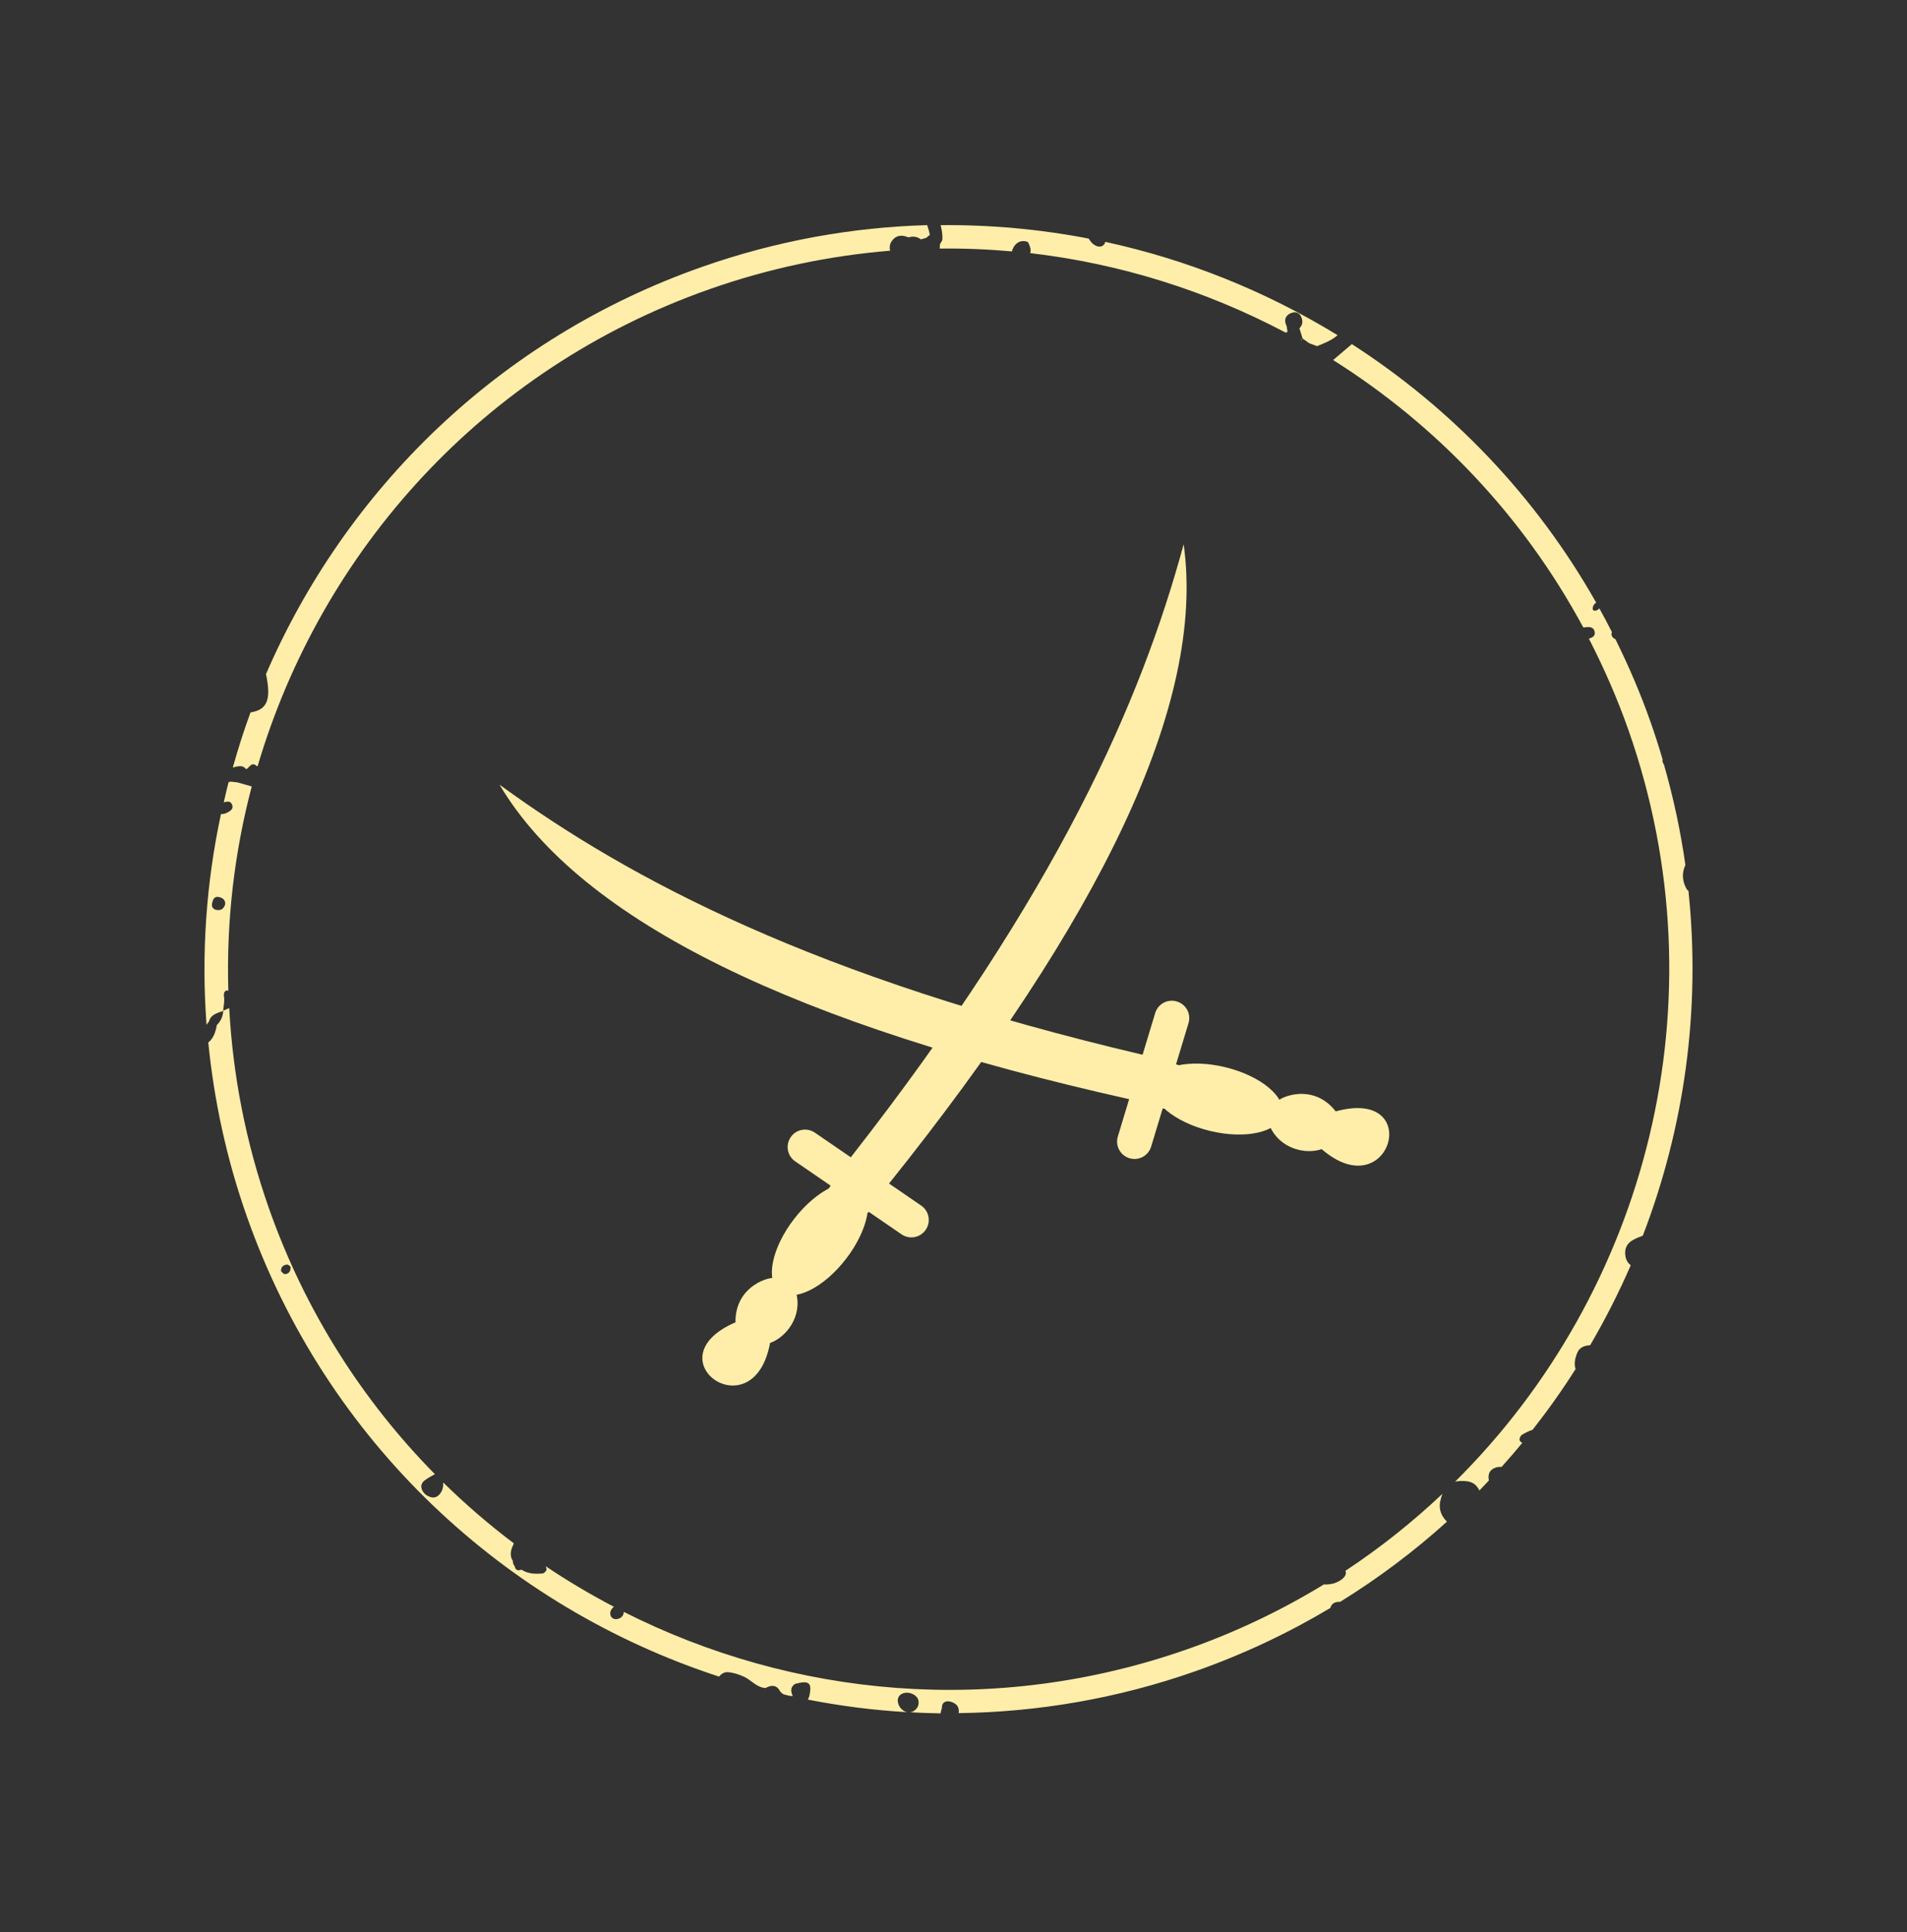 <svg width="78" height="79" viewBox="0 0 78 79" fill="none" xmlns="http://www.w3.org/2000/svg">
<rect x="0" y="0" width="78" height="79" fill="#333333" stroke="none"/>
<path d="M34.799 47.321C43.282 36.48 46.676 28.648 48.414 22.255C49.331 28.773 44.979 37.636 36.361 48.397C36.132 48.696 35.934 49.016 35.749 49.343C35.701 49.431 35.436 49.635 35.355 49.695C34.59 50.271 34.066 52.083 32.564 52.861C32.826 53.844 32.143 54.686 31.497 54.913C30.824 58.566 26.612 55.567 30.083 54.069C30.06 52.528 31.586 52.165 31.688 52.274C32.055 50.394 33.042 49.85 33.798 48.737L34.799 47.321Z" fill="#FFEEA9"/>
<path d="M33.331 46.314L37.679 49.297C38.004 49.519 38.086 49.961 37.864 50.286C37.641 50.611 37.199 50.693 36.874 50.471L32.526 47.488C32.2 47.266 32.119 46.824 32.341 46.499C32.563 46.173 33.005 46.092 33.331 46.314Z" fill="#FFEEA9"/>
<path d="M46.733 43.128C33.334 39.975 25.787 35.987 20.432 32.085C23.793 37.744 32.732 41.938 46.188 44.945C46.553 45.035 46.907 45.16 47.257 45.301C47.349 45.339 47.683 45.332 47.784 45.328C48.742 45.3 50.283 46.386 51.941 46.053C52.353 46.984 53.412 47.214 54.058 46.987C56.868 49.416 58.279 44.442 54.633 45.444C53.688 44.227 52.27 44.899 52.259 45.047C50.796 43.81 49.685 44.003 48.4 43.608L46.733 43.128Z" fill="#FFEEA9"/>
<path d="M47.249 41.425L45.722 46.471C45.607 46.848 45.82 47.244 46.197 47.359C46.574 47.473 46.97 47.261 47.084 46.884L48.612 41.837C48.727 41.46 48.514 41.064 48.137 40.95C47.76 40.835 47.364 41.047 47.249 41.425Z" fill="#FFEEA9"/>
<path d="M34.6 51.48C35.516 50.294 35.783 48.965 35.198 48.513C34.612 48.061 33.395 48.657 32.479 49.843C31.563 51.03 31.295 52.358 31.881 52.81C32.467 53.263 33.684 52.667 34.6 51.48Z" fill="#FFEEA9"/>
<path d="M52.441 45.579C52.616 44.86 51.576 43.991 50.119 43.638C48.662 43.285 47.34 43.581 47.166 44.3C46.991 45.02 48.031 45.889 49.488 46.242C50.945 46.595 52.267 46.298 52.441 45.579Z" fill="#FFEEA9"/>
<path d="M8.545 41.776C8.623 41.475 8.887 41.424 9.127 41.337C9.143 41.187 9.166 41.037 9.171 40.885C9.177 40.744 9.095 40.565 9.269 40.498C9.286 40.493 9.315 40.509 9.339 40.516C9.254 37.671 9.584 34.86 10.296 32.162C10.292 32.158 10.286 32.157 10.28 32.154C10.095 32.101 9.909 32.048 9.724 31.995C9.63 31.98 9.534 31.969 9.439 31.961C9.41 31.968 9.38 31.973 9.349 31.982C9.277 32.257 9.216 32.533 9.153 32.808C9.289 32.771 9.432 32.736 9.496 32.911C9.56 33.093 9.407 33.166 9.281 33.234C9.202 33.277 9.12 33.29 9.039 33.285C8.436 36.084 8.23 38.983 8.448 41.904C8.481 41.861 8.504 41.816 8.54 41.777L8.545 41.776ZM8.674 36.934C8.704 36.794 8.758 36.641 8.95 36.679C9.098 36.709 9.217 36.785 9.212 36.966C9.171 37.12 9.076 37.224 8.912 37.213C8.749 37.205 8.637 37.112 8.675 36.936L8.674 36.934Z" fill="#FFEEA9"/>
<path d="M53.228 13.919L53.278 13.838C53.256 13.864 53.23 13.889 53.208 13.915C53.217 13.917 53.22 13.919 53.228 13.921L53.228 13.919Z" fill="#FFEEA9"/>
<path d="M64.747 25.645C64.762 25.65 64.778 25.65 64.796 25.657C64.995 25.618 65.202 25.622 65.229 25.864C65.247 26.006 65.125 26.077 64.988 26.113C65.603 27.309 66.151 28.555 66.609 29.858C70.502 40.942 67.351 52.818 59.516 60.585C59.647 60.555 59.797 60.547 59.977 60.565C60.266 60.595 60.412 60.746 60.511 60.946C60.642 60.81 60.77 60.673 60.9 60.535C60.844 60.263 60.935 60.087 61.192 60.004C61.275 59.978 61.348 59.976 61.416 59.983C61.708 59.66 61.99 59.332 62.266 58.996C62.202 58.971 62.149 58.926 62.153 58.838C62.155 58.777 62.209 58.692 62.264 58.66C62.4 58.578 62.543 58.512 62.688 58.461C63.315 57.662 63.903 56.835 64.444 55.98C64.369 55.753 64.428 55.517 64.522 55.297C64.613 55.084 64.823 55.018 65.04 55.005C65.658 53.949 66.213 52.857 66.7 51.737C66.592 51.654 66.516 51.541 66.487 51.383C66.432 51.092 66.522 50.855 66.779 50.71C66.903 50.637 67.045 50.585 67.195 50.524C68.893 46.107 69.573 41.284 69.06 36.423C69.039 36.402 69.011 36.396 68.995 36.367C68.811 36.051 68.778 35.718 68.93 35.38C68.931 35.377 68.934 35.371 68.936 35.368C68.74 33.995 68.449 32.62 68.056 31.254C68.005 31.19 67.989 31.122 68.002 31.047C67.854 30.544 67.694 30.043 67.518 29.542C67.103 28.362 66.616 27.229 66.074 26.136C66.005 26.11 65.945 26.06 65.918 25.977C65.902 25.931 65.921 25.887 65.929 25.842C65.763 25.514 65.593 25.192 65.415 24.874C65.376 24.927 65.318 24.963 65.235 24.974C65.207 24.978 65.15 24.943 65.148 24.923C65.135 24.796 65.19 24.705 65.286 24.64C62.814 20.27 59.353 16.684 55.293 14.071C55.038 14.29 54.783 14.506 54.528 14.722C58.732 17.371 62.294 21.081 64.753 25.645L64.747 25.645Z" fill="#FFEEA9"/>
<path d="M10.872 27.581C10.872 27.581 10.879 27.579 10.883 27.577C11.094 28.597 10.944 29.021 10.246 29.131C9.975 29.866 9.739 30.614 9.526 31.37C9.535 31.375 9.546 31.376 9.557 31.383C9.557 31.383 9.557 31.383 9.556 31.381C9.624 31.351 9.695 31.337 9.768 31.332C9.893 31.315 9.993 31.353 10.069 31.455C10.208 31.388 10.29 31.12 10.508 31.33C10.518 31.327 10.528 31.326 10.538 31.325C13.133 22.542 19.752 15.081 29.031 11.821C31.468 10.965 33.944 10.453 36.406 10.251C36.379 10.124 36.385 9.998 36.46 9.882C36.631 9.612 36.881 9.59 37.158 9.705C37.34 9.655 37.51 9.668 37.665 9.787L37.67 9.786C37.745 9.767 37.819 9.744 37.893 9.723C37.932 9.678 37.979 9.64 38.031 9.609C38.011 9.469 37.965 9.338 37.924 9.205C34.859 9.293 31.76 9.842 28.717 10.912C20.381 13.84 14.124 20.049 10.872 27.581Z" fill="#FFEEA9"/>
<path d="M38.449 9.975C38.445 10.037 38.438 10.1 38.434 10.164C39.427 10.152 40.413 10.192 41.391 10.28C41.438 10.061 41.613 9.863 41.839 9.857C41.944 9.854 42.05 9.896 42.039 9.894C42.156 10.093 42.171 10.232 42.139 10.351C45.81 10.776 49.352 11.891 52.585 13.6C52.61 13.591 52.634 13.578 52.661 13.571C52.648 13.496 52.637 13.421 52.629 13.345C52.548 13.166 52.519 12.995 52.702 12.857C52.76 12.818 52.823 12.79 52.892 12.777C52.993 12.818 53.091 12.862 53.192 12.898C53.091 12.857 52.991 12.818 52.892 12.777C53.019 12.748 53.117 12.795 53.192 12.898C53.294 13.083 53.31 13.261 53.149 13.426L53.28 13.842C53.37 13.905 53.459 13.971 53.55 14.034C53.655 14.073 53.762 14.115 53.868 14.154C54.165 14.034 54.464 13.921 54.71 13.706C51.785 11.914 48.571 10.619 45.206 9.889C45.197 9.929 45.185 9.97 45.158 10C45.044 10.125 44.888 10.098 44.75 10.005C44.719 9.984 44.687 9.961 44.661 9.933C44.613 9.877 44.569 9.818 44.528 9.756C42.548 9.374 40.521 9.187 38.474 9.206C38.521 9.392 38.555 9.58 38.546 9.78C38.544 9.847 38.483 9.913 38.448 9.98L38.449 9.975Z" fill="#FFEEA9"/>
<path d="M58.906 61.415C58.925 61.284 58.961 61.182 58.997 61.083C57.776 62.235 56.454 63.291 55.028 64.231C55.03 64.239 55.035 64.239 55.038 64.246C55.096 64.42 54.923 64.623 54.541 64.749C54.496 64.755 54.344 64.795 54.198 64.789C54.184 64.788 54.172 64.784 54.158 64.781C52.426 65.84 50.561 66.734 48.571 67.433C40.699 70.199 32.43 69.404 25.515 65.909C25.508 66.032 25.451 66.133 25.309 66.186C25.152 66.246 24.988 66.175 24.964 66.018C24.944 65.885 25.009 65.779 25.11 65.701C24.149 65.197 23.214 64.644 22.314 64.038C22.346 64.084 22.365 64.159 22.347 64.205C22.325 64.263 22.248 64.334 22.189 64.339C21.892 64.362 21.596 64.358 21.333 64.185L21.319 64.185C21.17 64.24 21.079 64.195 21.049 64.035C20.997 63.977 20.974 63.912 20.98 63.833C20.844 63.626 20.882 63.412 20.975 63.204C20.988 63.173 21.003 63.141 21.017 63.107C20.004 62.343 19.039 61.512 18.129 60.619C18.134 60.799 18.101 60.945 18.007 61.067C17.914 61.192 17.781 61.27 17.61 61.215C17.458 61.165 17.34 61.083 17.269 60.934C17.19 60.77 17.24 60.634 17.368 60.534C17.487 60.44 17.626 60.37 17.757 60.295C17.769 60.291 17.78 60.287 17.792 60.283C14.838 57.286 12.479 53.616 10.994 49.391C10.046 46.692 9.522 43.944 9.376 41.221C9.294 41.258 9.211 41.289 9.132 41.328L9.13 41.328C9.124 41.559 9.029 41.753 8.868 41.917C8.822 42.181 8.743 42.435 8.535 42.615C8.53 42.617 8.523 42.62 8.519 42.621C8.754 44.99 9.263 47.367 10.086 49.71C13.351 59.003 20.697 65.715 29.411 68.555C29.505 68.441 29.626 68.359 29.791 68.374C30.009 68.395 30.23 68.47 30.43 68.56C30.733 68.698 30.95 69.006 31.316 69.022C31.53 68.899 31.746 68.884 31.883 69.117C31.931 69.203 31.992 69.242 32.054 69.283C32.14 69.303 32.221 69.325 32.307 69.344C32.348 69.341 32.378 69.359 32.423 69.346C32.342 69.159 32.32 68.985 32.517 68.855C33.083 68.701 33.216 68.802 33.112 69.314C33.099 69.376 33.07 69.436 33.044 69.496C34.382 69.757 35.74 69.932 37.111 70.01C36.945 69.979 36.79 69.844 36.735 69.643C36.693 69.484 36.737 69.334 36.894 69.258C37.142 69.139 37.481 69.273 37.561 69.508C37.61 69.722 37.519 69.883 37.341 69.982C37.299 70.005 37.255 70.007 37.209 70.013C37.628 70.036 38.049 70.052 38.47 70.059C38.486 69.956 38.527 69.863 38.534 69.755C38.542 69.629 38.667 69.558 38.783 69.565C38.887 69.57 39.003 69.616 39.086 69.679C39.204 69.769 39.232 69.917 39.21 70.049C42.428 70.007 45.688 69.461 48.886 68.338C50.848 67.649 52.692 66.777 54.412 65.75C54.468 65.564 54.586 65.496 54.817 65.497C56.383 64.528 57.844 63.431 59.183 62.219C58.98 62.015 58.847 61.772 58.901 61.409L58.906 61.415ZM11.645 52.097C11.596 52.099 11.545 52.022 11.496 51.981C11.484 51.804 11.589 51.72 11.746 51.709C11.792 51.706 11.883 51.777 11.885 51.815C11.891 51.974 11.819 52.096 11.646 52.099L11.645 52.097Z" fill="#FFEEA9"/>
</svg>
